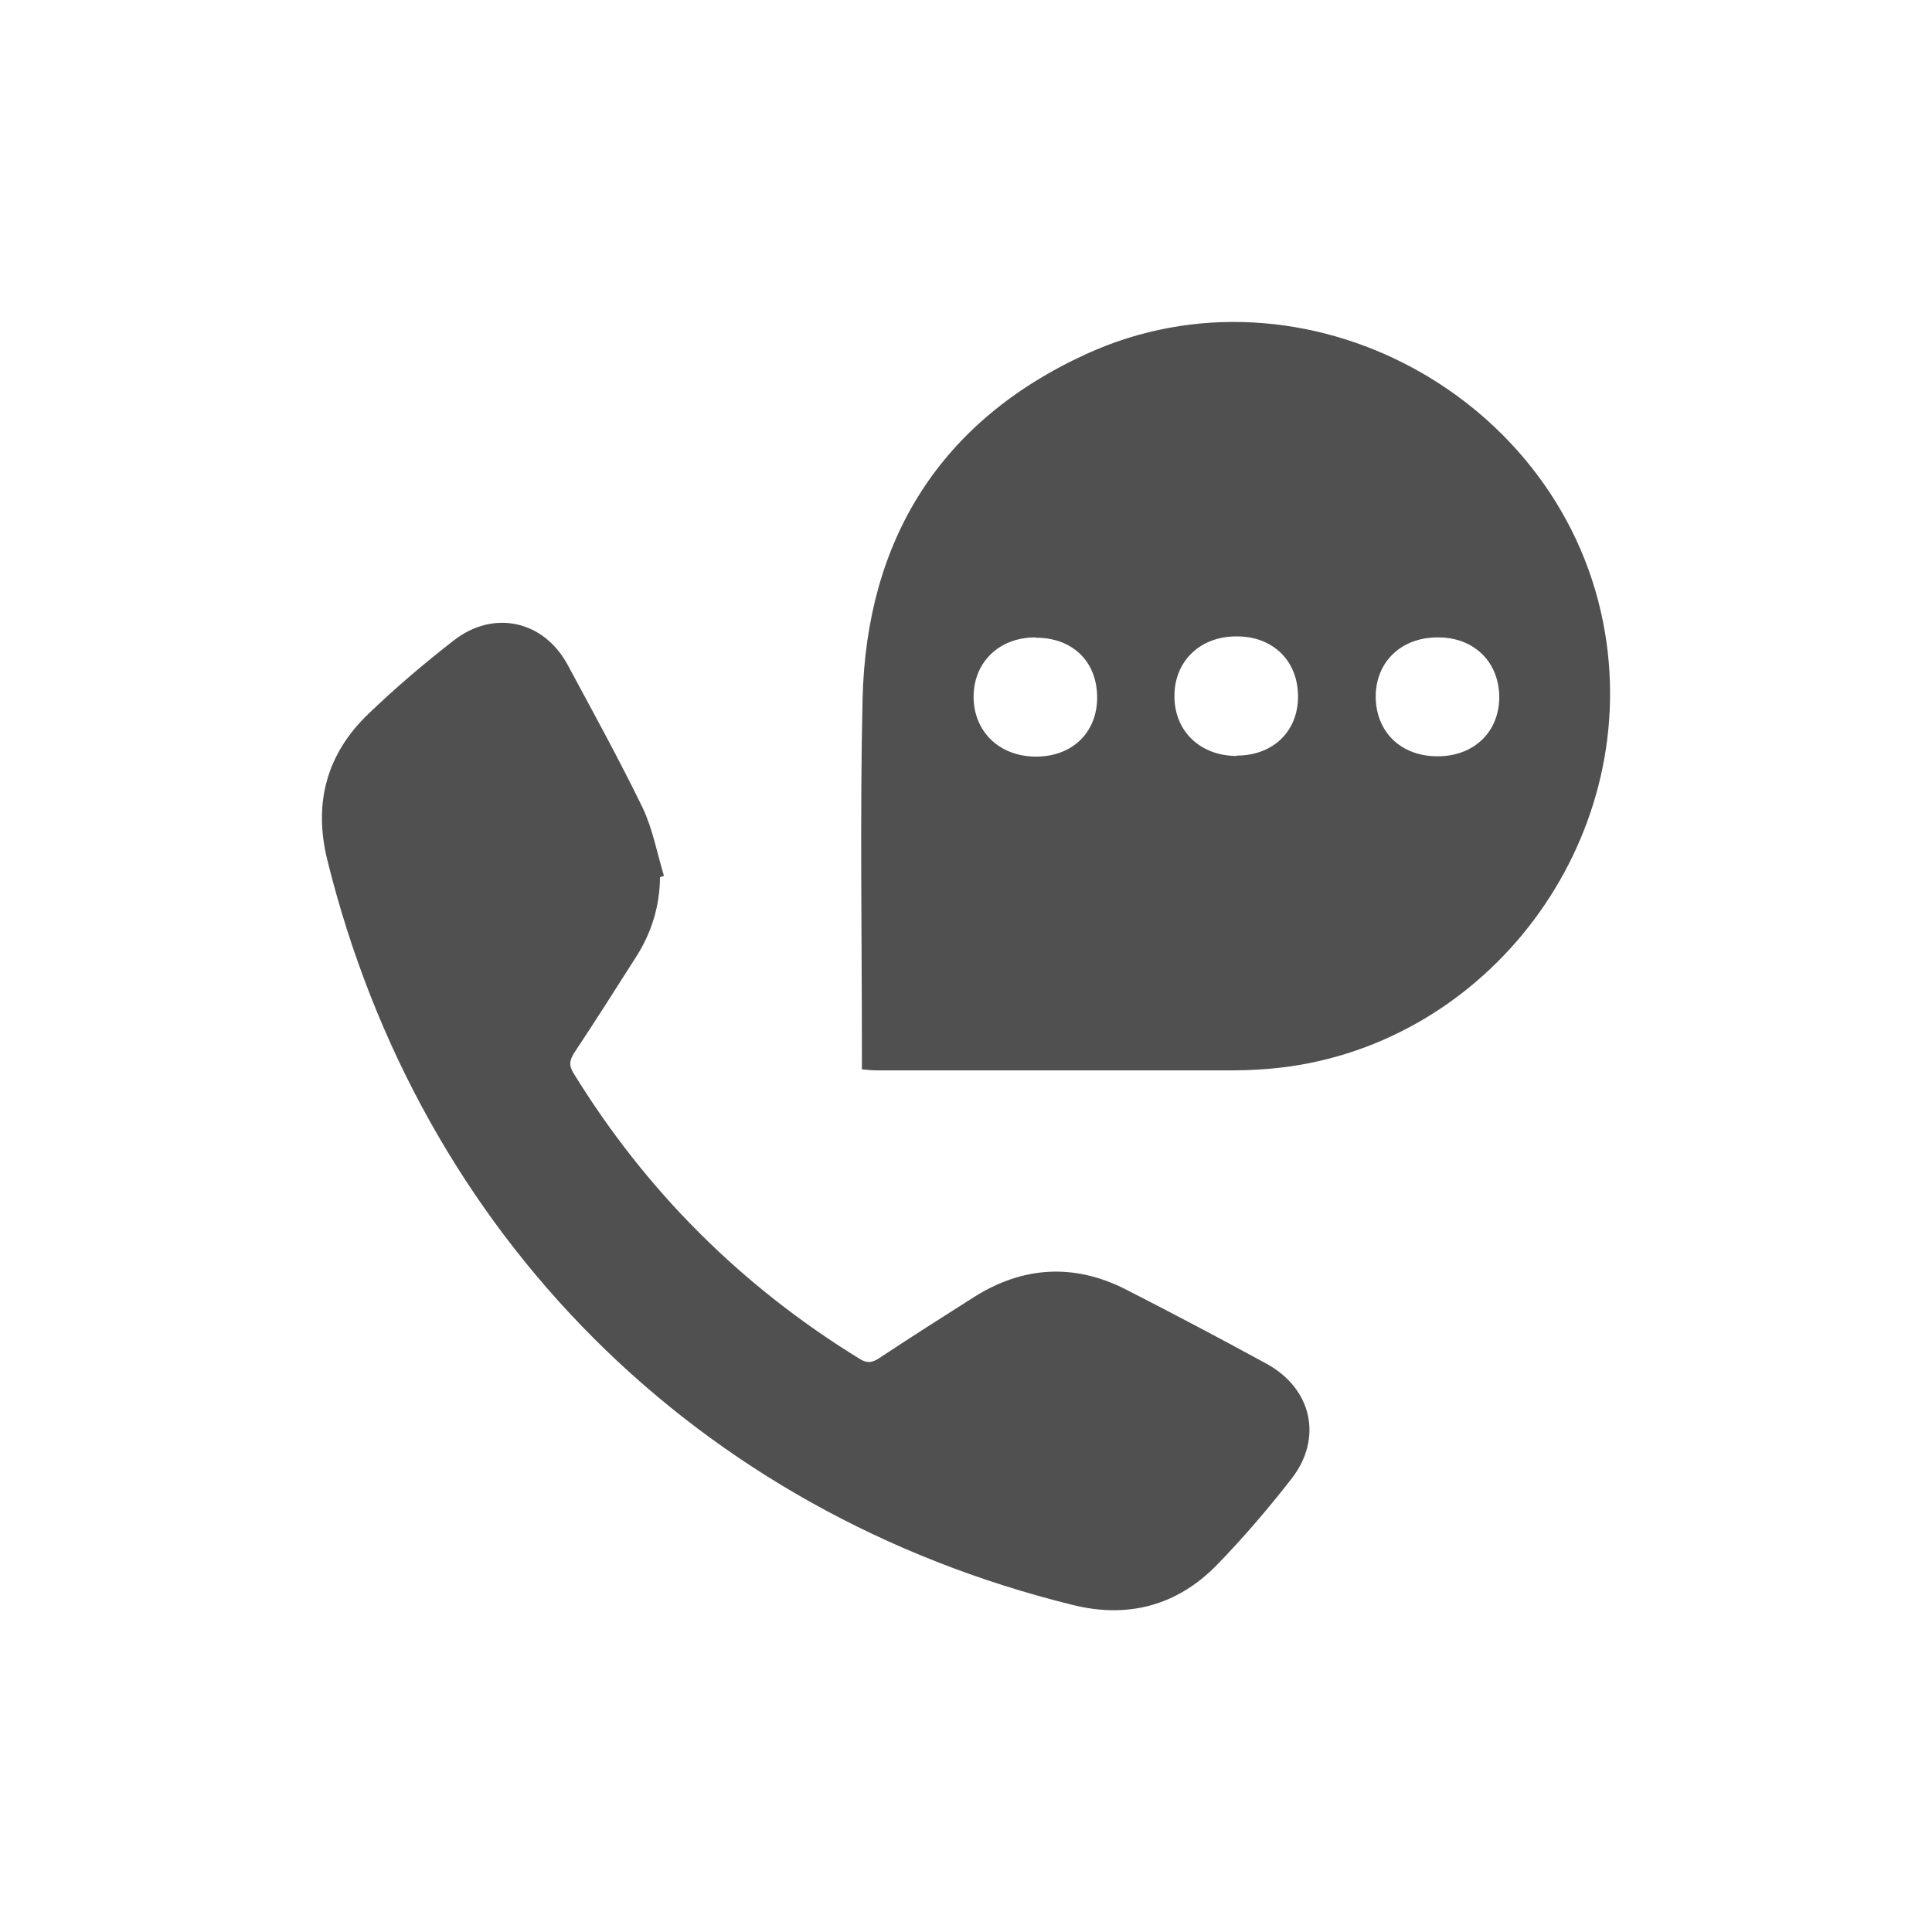 <svg width="50" height="50" viewBox="0 0 50 50" fill="none" xmlns="http://www.w3.org/2000/svg">
<path d="M22.306 27.675C22.306 27.496 22.306 27.367 22.306 27.231C22.306 24.188 22.254 21.145 22.323 18.103C22.417 13.957 24.341 10.889 28.112 9.162C33.739 6.59 40.52 10.274 41.538 16.376C42.444 21.786 38.545 27.009 33.123 27.633C32.73 27.675 32.328 27.701 31.926 27.701C28.856 27.701 25.786 27.701 22.707 27.701C22.588 27.701 22.477 27.692 22.297 27.675H22.306ZM37.202 19.573C38.143 19.573 38.793 18.949 38.801 18.051C38.801 17.137 38.151 16.487 37.202 16.496C36.27 16.496 35.611 17.12 35.603 18.017C35.603 18.94 36.253 19.573 37.202 19.573ZM32.003 19.555C32.944 19.555 33.593 18.932 33.593 18.026C33.593 17.103 32.944 16.462 31.994 16.47C31.045 16.47 30.378 17.128 30.395 18.043C30.404 18.932 31.071 19.564 32.003 19.564V19.555ZM26.795 16.496C25.863 16.496 25.204 17.128 25.196 18.026C25.196 18.932 25.863 19.581 26.812 19.581C27.753 19.581 28.394 18.957 28.394 18.051C28.394 17.12 27.753 16.496 26.795 16.504V16.496Z" fill="#505050"/>
<path d="M17.081 22.709C17.072 23.462 16.858 24.154 16.448 24.786C15.926 25.607 15.405 26.427 14.866 27.239C14.746 27.427 14.712 27.564 14.84 27.769C16.721 30.829 19.193 33.291 22.254 35.171C22.451 35.291 22.579 35.265 22.759 35.145C23.571 34.607 24.392 34.086 25.213 33.564C26.479 32.769 27.796 32.692 29.13 33.367C30.352 33.991 31.567 34.633 32.773 35.291C33.953 35.932 34.243 37.222 33.422 38.273C32.815 39.051 32.174 39.803 31.481 40.513C30.455 41.556 29.189 41.889 27.77 41.538C18.047 39.145 10.864 31.966 8.469 22.248C8.11 20.786 8.452 19.513 9.53 18.479C10.231 17.803 10.975 17.171 11.745 16.573C12.779 15.769 14.079 16.06 14.695 17.214C15.353 18.436 16.02 19.65 16.628 20.897C16.893 21.453 17.004 22.077 17.183 22.667C17.149 22.675 17.115 22.692 17.081 22.701V22.709Z" fill="#505050"/>
</svg>
